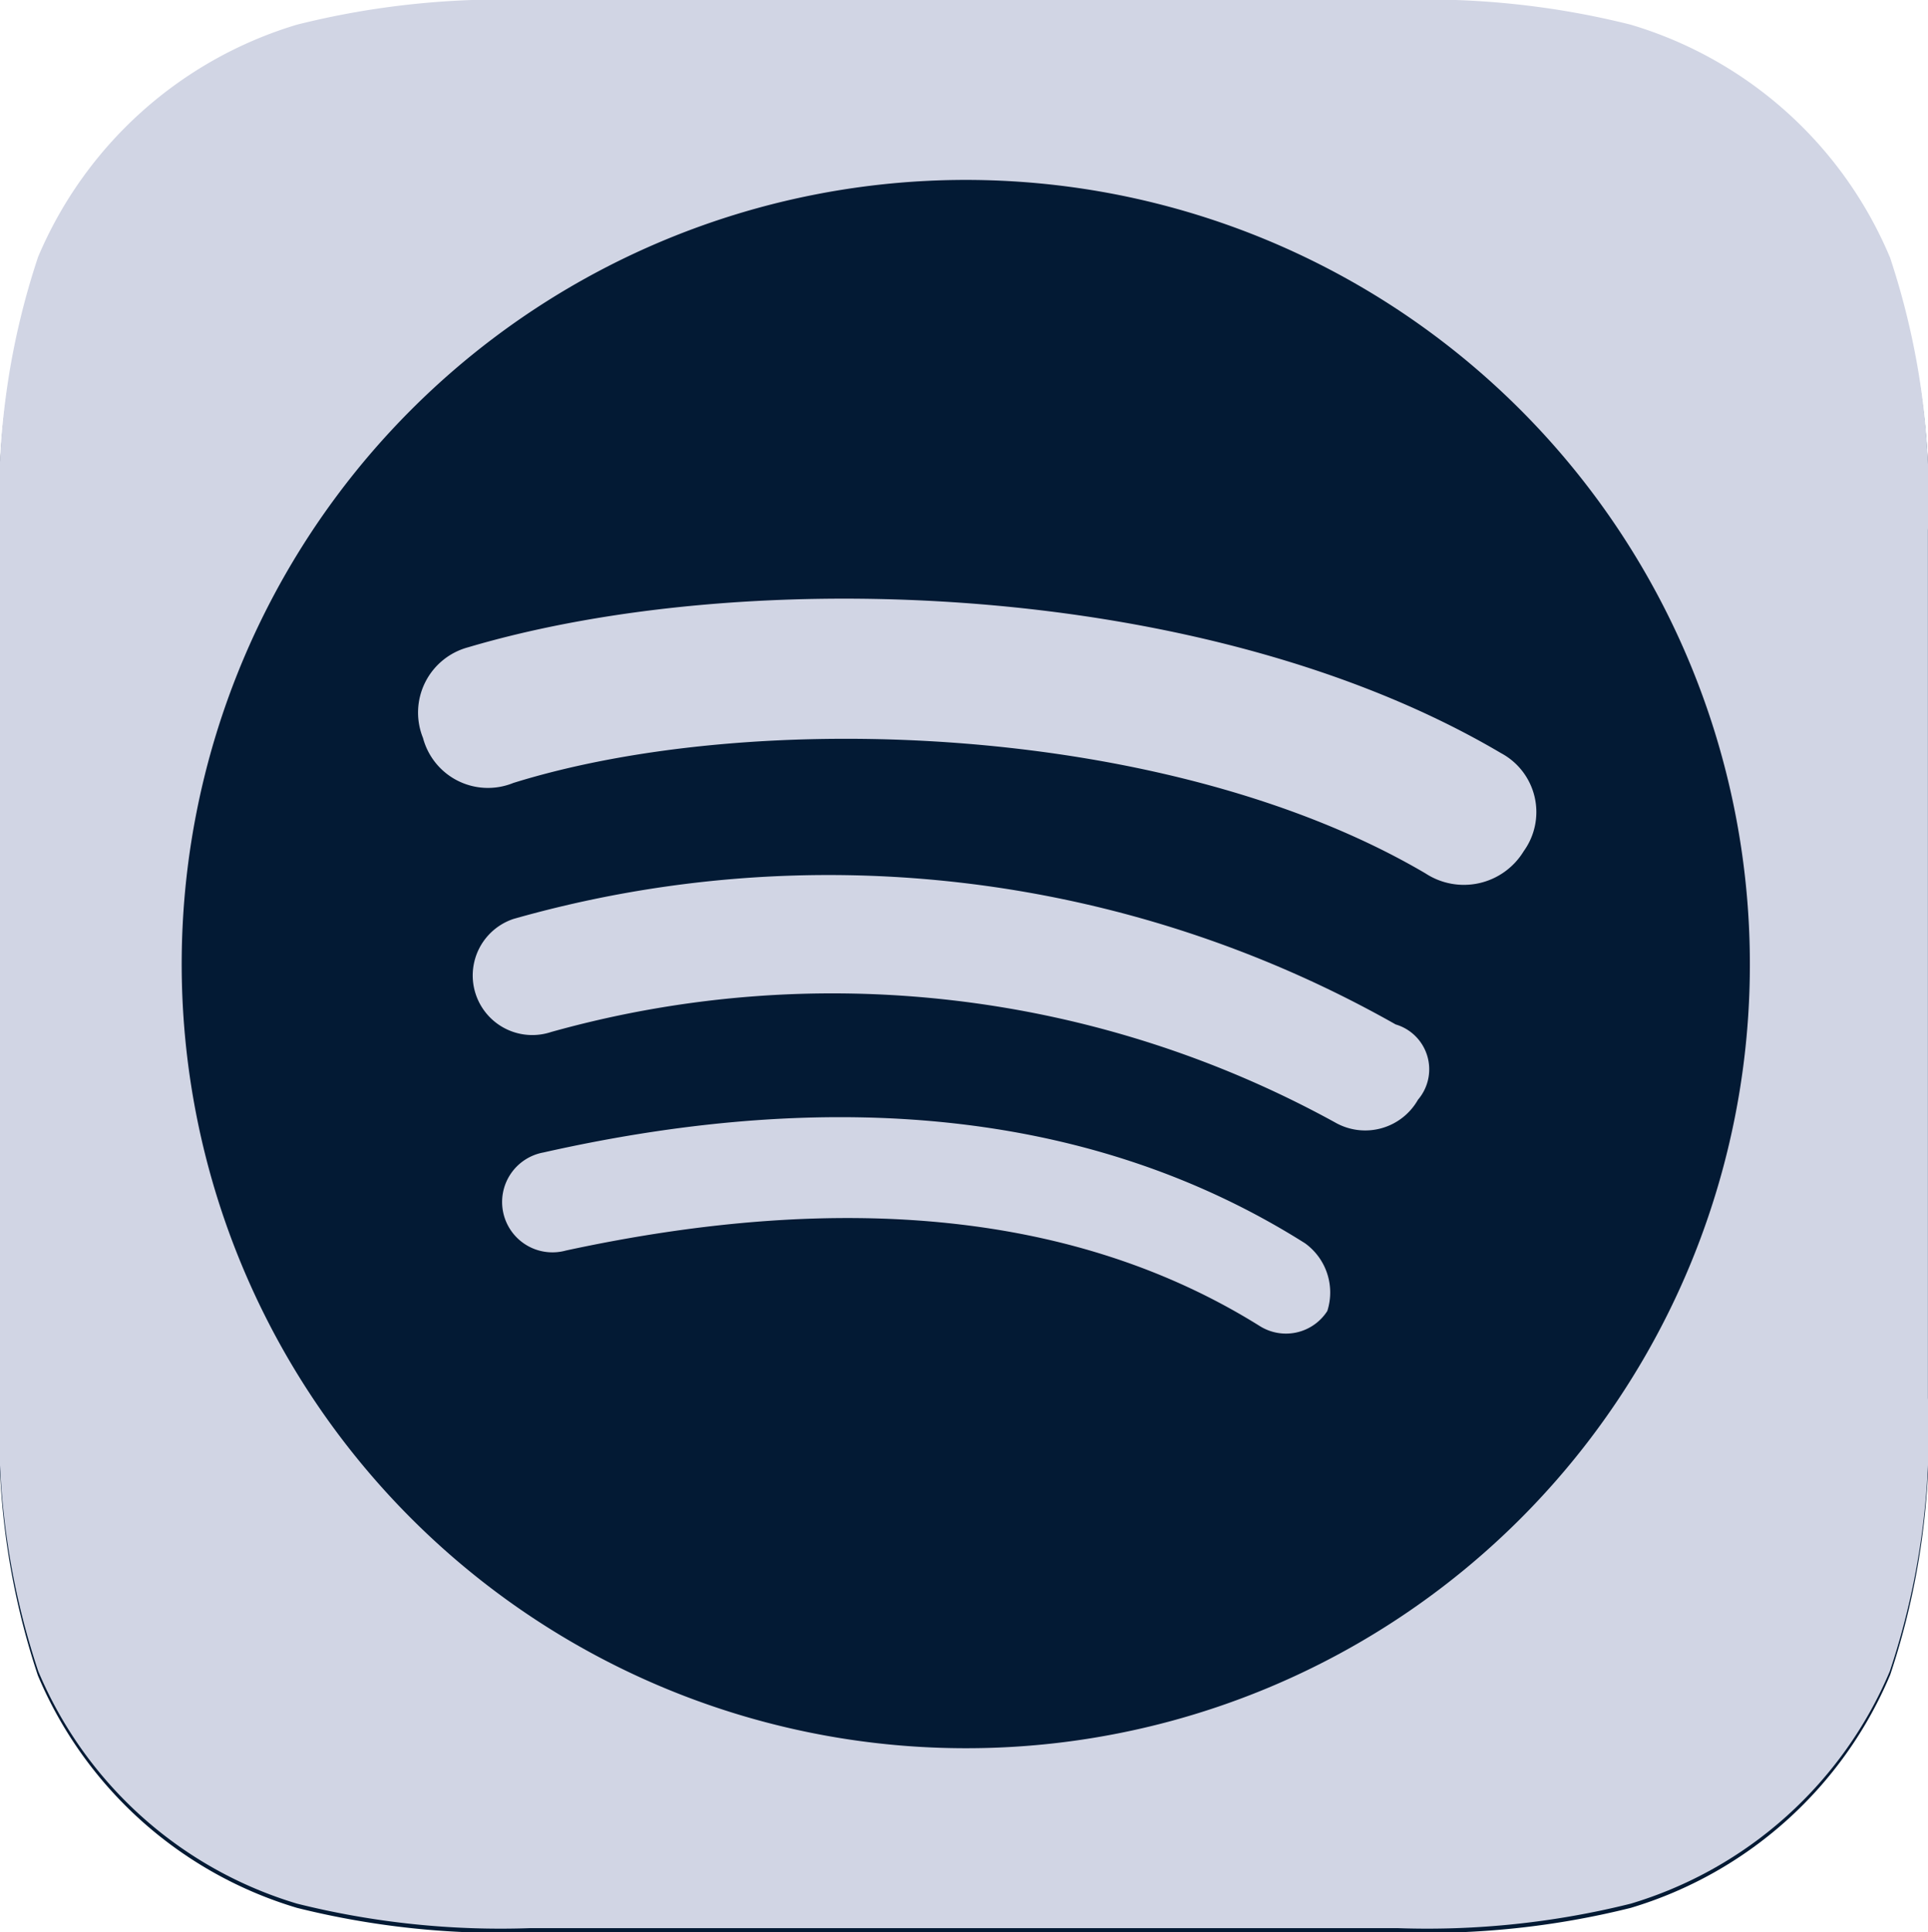 <svg xmlns="http://www.w3.org/2000/svg" width="25.966" height="26.023" viewBox="0 0 25.966 26.023"><g id="Grupo_348" data-name="Grupo 348" transform="translate(-90.405 -110)"><path id="Trazado_365" data-name="Trazado 365" d="M25.453,22.533a5.5,5.5,0,0,1-3.49,3.13,11.309,11.309,0,0,1-3.137.33H7.143A11.325,11.325,0,0,1,4,25.663a5.488,5.488,0,0,1-3.49-3.13A10.187,10.187,0,0,1,0,18.852V7.168A10.193,10.193,0,0,1,.515,3.487,5.5,5.5,0,0,1,4,.359,11.219,11.219,0,0,1,7.141.027H18.825a11.236,11.236,0,0,1,3.139.332,5.471,5.471,0,0,1,3.488,3.128,10.193,10.193,0,0,1,.515,3.681V18.852a10.133,10.133,0,0,1-.513,3.681" transform="translate(90.405 110.03)" fill="#031a34"></path><path id="Trazado_372" data-name="Trazado 372" d="M15.414,7.547A15.509,15.509,0,0,0,3.535,6.127.8.8,0,0,0,4.041,7.65,14.053,14.053,0,0,1,14.6,8.868a.817.817,0,0,0,1.116-.306.63.63,0,0,0-.3-1.014" transform="translate(93.786 116.248)" fill="#d1d5e4"></path><path id="Trazado_373" data-name="Trazado 373" d="M3.725,7.55a.678.678,0,1,0,.3,1.321c3.758-.812,6.905-.506,9.342,1.014a.662.662,0,0,0,.914-.2.817.817,0,0,0-.3-.912C11.238,7.041,7.786,6.635,3.725,7.55" transform="translate(94 117.97)" fill="#d1d5e4"></path><path id="Trazado_374" data-name="Trazado 374" d="M3.321,4.446a.91.91,0,0,0-.608,1.221.905.905,0,0,0,1.216.606c3.249-1.012,8.834-.812,12.287,1.219a.943.943,0,0,0,1.321-.3.9.9,0,0,0-.306-1.321C13.272,3.534,7.079,3.332,3.321,4.446" transform="translate(93.389 114.271)" fill="#d1d5e4"></path><path id="Trazado_375" data-name="Trazado 375" d="M25.451,3.46A5.48,5.48,0,0,0,21.961.332,11.3,11.3,0,0,0,18.825,0H7.139A11.309,11.309,0,0,0,4,.332,5.5,5.5,0,0,0,.513,3.46,10.186,10.186,0,0,0,0,7.141V18.825a10.187,10.187,0,0,0,.515,3.681A5.488,5.488,0,0,0,4,25.636a11.309,11.309,0,0,0,3.137.33H18.825a11.325,11.325,0,0,0,3.139-.33,5.5,5.5,0,0,0,3.488-3.13,10.133,10.133,0,0,0,.513-3.681V7.141a10.186,10.186,0,0,0-.513-3.681M13.006,23.543A10.56,10.56,0,1,1,23.567,12.983,10.551,10.551,0,0,1,13.006,23.543" transform="translate(90.405 110)" fill="#d1d5e4"></path></g></svg>
